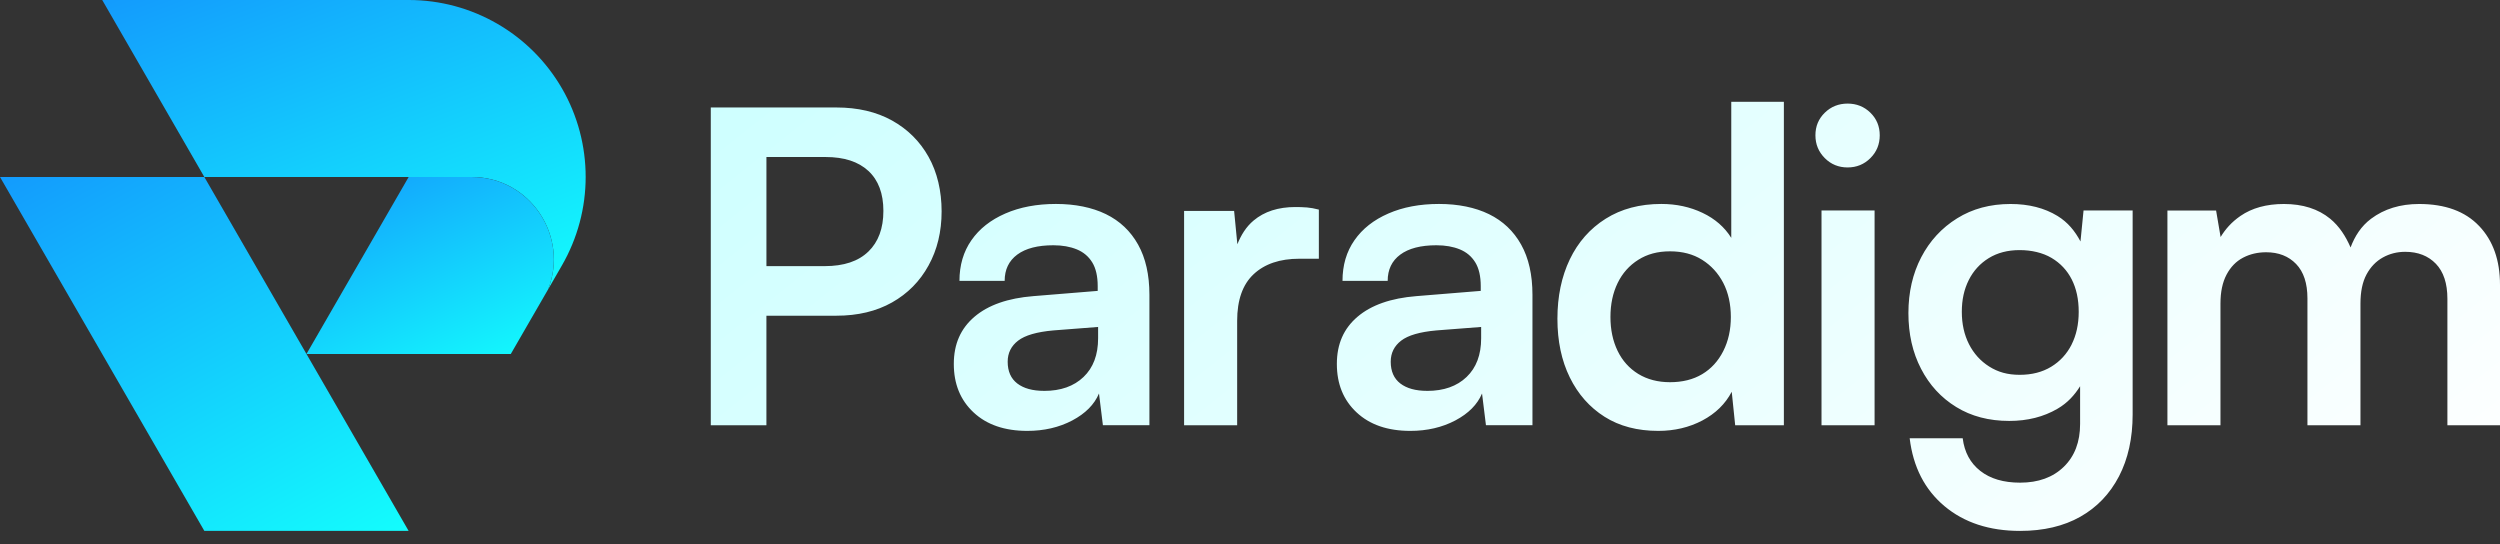 <svg width="124" height="27" viewBox="0 0 124 27" fill="none" xmlns="http://www.w3.org/2000/svg">
<rect x="0" y="0" width="124" height="27" fill="#333333" stroke="none"/>
<path fill-rule="evenodd" clip-rule="evenodd" d="M82.249 21.372C81.214 21.372 80.326 21.139 79.586 20.671C78.847 20.204 78.271 19.553 77.862 18.72C77.452 17.886 77.248 16.916 77.248 15.809C77.248 14.701 77.453 13.721 77.862 12.865C78.272 12.011 78.864 11.338 79.641 10.849C80.416 10.361 81.336 10.116 82.4 10.116C83.147 10.116 83.829 10.264 84.448 10.559C85.066 10.853 85.539 11.267 85.871 11.798V5.05H88.48V21.092H86.065L85.894 19.432C85.577 20.035 85.092 20.509 84.439 20.855C83.784 21.199 83.056 21.372 82.25 21.372H82.249ZM82.832 18.957C83.45 18.957 83.98 18.825 84.427 18.559C84.873 18.293 85.221 17.913 85.473 17.416C85.725 16.919 85.85 16.357 85.85 15.723C85.85 15.091 85.724 14.512 85.473 14.03C85.221 13.549 84.873 13.167 84.427 12.887C83.982 12.606 83.45 12.466 82.832 12.466C82.213 12.466 81.702 12.606 81.258 12.887C80.813 13.167 80.471 13.552 80.234 14.04C79.997 14.529 79.878 15.089 79.878 15.722C79.878 16.355 79.997 16.915 80.234 17.404C80.471 17.893 80.813 18.273 81.258 18.547C81.704 18.819 82.228 18.957 82.832 18.957ZM44.245 5.977C45.022 6.41 45.625 7.009 46.056 7.778C46.488 8.547 46.704 9.478 46.704 10.484C46.704 11.491 46.488 12.386 46.056 13.168C45.625 13.952 45.022 14.563 44.245 15.001C43.469 15.439 42.548 15.659 41.485 15.659H38.014V21.092H35.255V5.331H41.485C42.548 5.331 43.469 5.547 44.245 5.977ZM40.905 13.2C41.852 13.2 42.575 12.96 43.07 12.478H43.072C43.568 11.996 43.816 11.325 43.816 10.462C43.816 9.599 43.568 8.938 43.072 8.478C42.576 8.018 41.869 7.788 40.949 7.788H38.015V13.2H40.905ZM48.289 20.456C48.943 21.067 49.831 21.372 50.952 21.372H50.953C51.787 21.372 52.529 21.199 53.184 20.855C53.838 20.509 54.28 20.063 54.51 19.517L54.704 21.09H57.011V14.622C57.011 13.631 56.824 12.802 56.45 12.133C56.077 11.463 55.545 10.96 54.855 10.622C54.166 10.286 53.324 10.116 52.376 10.116C51.428 10.116 50.59 10.273 49.864 10.59C49.138 10.906 48.576 11.349 48.182 11.916C47.787 12.483 47.589 13.155 47.589 13.932H49.831C49.831 13.372 50.039 12.937 50.456 12.628C50.874 12.319 51.47 12.165 52.247 12.165C52.692 12.165 53.08 12.234 53.411 12.37C53.741 12.506 53.996 12.722 54.176 13.016C54.356 13.31 54.446 13.702 54.446 14.191V14.428L51.255 14.688C49.99 14.789 49.016 15.13 48.333 15.712C47.651 16.295 47.309 17.06 47.309 18.052C47.309 19.044 47.634 19.845 48.289 20.456ZM53.744 18.698C53.262 19.159 52.611 19.388 51.792 19.388V19.387C51.218 19.387 50.773 19.264 50.456 19.02C50.14 18.776 49.981 18.417 49.981 17.942C49.981 17.51 50.154 17.161 50.499 16.896C50.843 16.631 51.426 16.462 52.245 16.389L54.466 16.217V16.779C54.466 17.599 54.225 18.238 53.744 18.698ZM64.812 10.289C64.624 10.274 64.437 10.269 64.251 10.269C63.402 10.269 62.712 10.491 62.18 10.937C61.799 11.256 61.555 11.665 61.373 12.116L61.212 10.462H58.731V21.092H61.363V15.917C61.363 14.881 61.635 14.109 62.182 13.599C62.728 13.089 63.483 12.833 64.445 12.833H65.415V10.396C65.2 10.339 64.998 10.304 64.812 10.288V10.289ZM67.288 20.456C67.942 21.067 68.829 21.372 69.95 21.372H69.952C70.785 21.372 71.528 21.199 72.183 20.855C72.837 20.509 73.279 20.063 73.509 19.517L73.703 21.09H76.01V14.622C76.01 13.631 75.823 12.802 75.449 12.133C75.075 11.463 74.544 10.96 73.853 10.622C73.165 10.286 72.322 10.116 71.374 10.116C70.427 10.116 69.588 10.273 68.863 10.59C68.136 10.906 67.575 11.349 67.181 11.916C66.785 12.483 66.588 13.155 66.588 13.932H68.829C68.829 13.372 69.037 12.937 69.455 12.628C69.873 12.319 70.469 12.165 71.246 12.165C71.691 12.165 72.079 12.234 72.41 12.37C72.74 12.506 72.995 12.722 73.175 13.016C73.355 13.31 73.445 13.702 73.445 14.191V14.428L70.254 14.688C68.989 14.789 68.015 15.13 67.332 15.712C66.649 16.295 66.308 17.06 66.308 18.052C66.308 19.044 66.633 19.845 67.288 20.456ZM72.743 18.698C72.261 19.159 71.61 19.388 70.791 19.388V19.387C70.217 19.387 69.772 19.264 69.455 19.02C69.139 18.776 68.98 18.417 68.98 17.942C68.98 17.51 69.153 17.161 69.498 16.896C69.842 16.631 70.425 16.462 71.244 16.389L73.465 16.217V16.779C73.465 17.599 73.224 18.238 72.743 18.698ZM90.51 7.842C90.817 8.152 91.196 8.305 91.641 8.305C92.085 8.305 92.463 8.152 92.772 7.842C93.081 7.535 93.235 7.157 93.235 6.711C93.235 6.266 93.08 5.892 92.772 5.59C92.464 5.289 92.086 5.138 91.641 5.138C91.196 5.138 90.819 5.289 90.51 5.59C90.199 5.892 90.045 6.266 90.045 6.711C90.045 7.157 90.201 7.533 90.51 7.842ZM90.347 10.44V21.092H92.979V10.44H90.347ZM103.344 10.44L103.192 11.976C102.922 11.466 102.566 11.025 102.052 10.711C101.404 10.316 100.629 10.118 99.724 10.118C98.717 10.118 97.834 10.355 97.072 10.83C96.31 11.303 95.716 11.948 95.293 12.759C94.87 13.571 94.657 14.496 94.657 15.53C94.657 16.564 94.865 17.486 95.283 18.29C95.699 19.096 96.28 19.728 97.029 20.188C97.776 20.648 98.653 20.878 99.659 20.878C100.565 20.878 101.362 20.677 102.052 20.274C102.553 19.983 102.9 19.593 103.173 19.158V21.029C103.173 21.92 102.903 22.629 102.364 23.153C101.825 23.678 101.102 23.94 100.197 23.94C99.378 23.94 98.72 23.747 98.223 23.357C97.728 22.969 97.436 22.431 97.35 21.739H94.72C94.891 23.162 95.467 24.283 96.445 25.104C97.422 25.922 98.672 26.333 100.195 26.333C101.36 26.333 102.355 26.098 103.181 25.632C104.008 25.166 104.648 24.497 105.101 23.628C105.553 22.758 105.779 21.734 105.779 20.556V10.44H103.344ZM102.751 17.092C102.513 17.559 102.176 17.926 101.737 18.192C101.297 18.459 100.778 18.591 100.175 18.591C99.571 18.591 99.097 18.454 98.664 18.18C98.234 17.908 97.899 17.537 97.662 17.071C97.425 16.604 97.306 16.069 97.306 15.466C97.306 14.862 97.42 14.352 97.65 13.892C97.88 13.432 98.212 13.069 98.642 12.803C99.073 12.538 99.583 12.405 100.173 12.405C100.764 12.405 101.319 12.534 101.757 12.793C102.195 13.053 102.529 13.409 102.759 13.861C102.989 14.314 103.104 14.849 103.104 15.467C103.104 16.085 102.985 16.628 102.748 17.095L102.751 17.092ZM119.987 10.118C121.279 10.118 122.271 10.481 122.961 11.206L122.964 11.208C123.656 11.933 124 12.907 124 14.129V21.093H121.391V14.818C121.391 14.058 121.2 13.479 120.819 13.083C120.438 12.688 119.931 12.49 119.298 12.49C118.897 12.49 118.526 12.584 118.189 12.771C117.852 12.959 117.581 13.239 117.38 13.612C117.178 13.986 117.079 14.468 117.079 15.057V21.093H114.449V14.797C114.449 14.05 114.261 13.482 113.887 13.094C113.512 12.705 113.017 12.512 112.399 12.512C111.981 12.512 111.6 12.601 111.256 12.781C110.91 12.962 110.638 13.242 110.437 13.622C110.235 14.003 110.135 14.482 110.135 15.057V21.093H107.504V10.441H109.918L110.142 11.757C110.372 11.375 110.679 11.019 111.126 10.711C111.7 10.316 112.419 10.118 113.282 10.118C114.216 10.118 114.982 10.362 115.578 10.85C116.032 11.224 116.346 11.718 116.588 12.273C116.799 11.718 117.106 11.224 117.605 10.85C118.258 10.362 119.052 10.118 119.987 10.118Z" fill="url(#paint0_linear_3004_1652)"/>
<path d="M20.27 26.332H10.135L0 8.779H10.135L15.201 17.557L20.27 26.336V26.332Z" fill="url(#paint1_linear_3004_1652)"/>
<path d="M29.049 8.775C29.049 10.292 28.655 11.806 27.871 13.166L27.185 14.355C28.225 11.751 26.321 8.778 23.381 8.778H10.135L5.07 0H20.274C23.411 0 26.306 1.674 27.875 4.387C28.659 5.744 29.049 7.261 29.049 8.775Z" fill="url(#paint2_linear_3004_1652)"/>
<path d="M27.185 14.355L25.336 17.557H15.201L20.27 8.779H23.381C26.321 8.779 28.224 11.751 27.185 14.355Z" fill="url(#paint3_linear_3004_1652)"/>
<defs>
<linearGradient id="paint0_linear_3004_1652" x1="35.255" y1="5.05" x2="80.02" y2="61.32" gradientUnits="userSpaceOnUse">
<stop stop-color="#CEFFFF"/>
<stop offset="1" stop-color="white"/>
</linearGradient>
<linearGradient id="paint1_linear_3004_1652" x1="20.27" y1="26.336" x2="8.064" y2="4.31" gradientUnits="userSpaceOnUse">
<stop stop-color="#13FDFD"/>
<stop offset="1" stop-color="#139BFD"/>
</linearGradient>
<linearGradient id="paint2_linear_3004_1652" x1="29.049" y1="14.355" x2="21.186" y2="-6.173" gradientUnits="userSpaceOnUse">
<stop stop-color="#13FDFD"/>
<stop offset="1" stop-color="#139BFD"/>
</linearGradient>
<linearGradient id="paint3_linear_3004_1652" x1="27.472" y1="17.557" x2="22.024" y2="5.656" gradientUnits="userSpaceOnUse">
<stop stop-color="#13FDFD"/>
<stop offset="1" stop-color="#139BFD"/>
</linearGradient>
</defs>
</svg>
